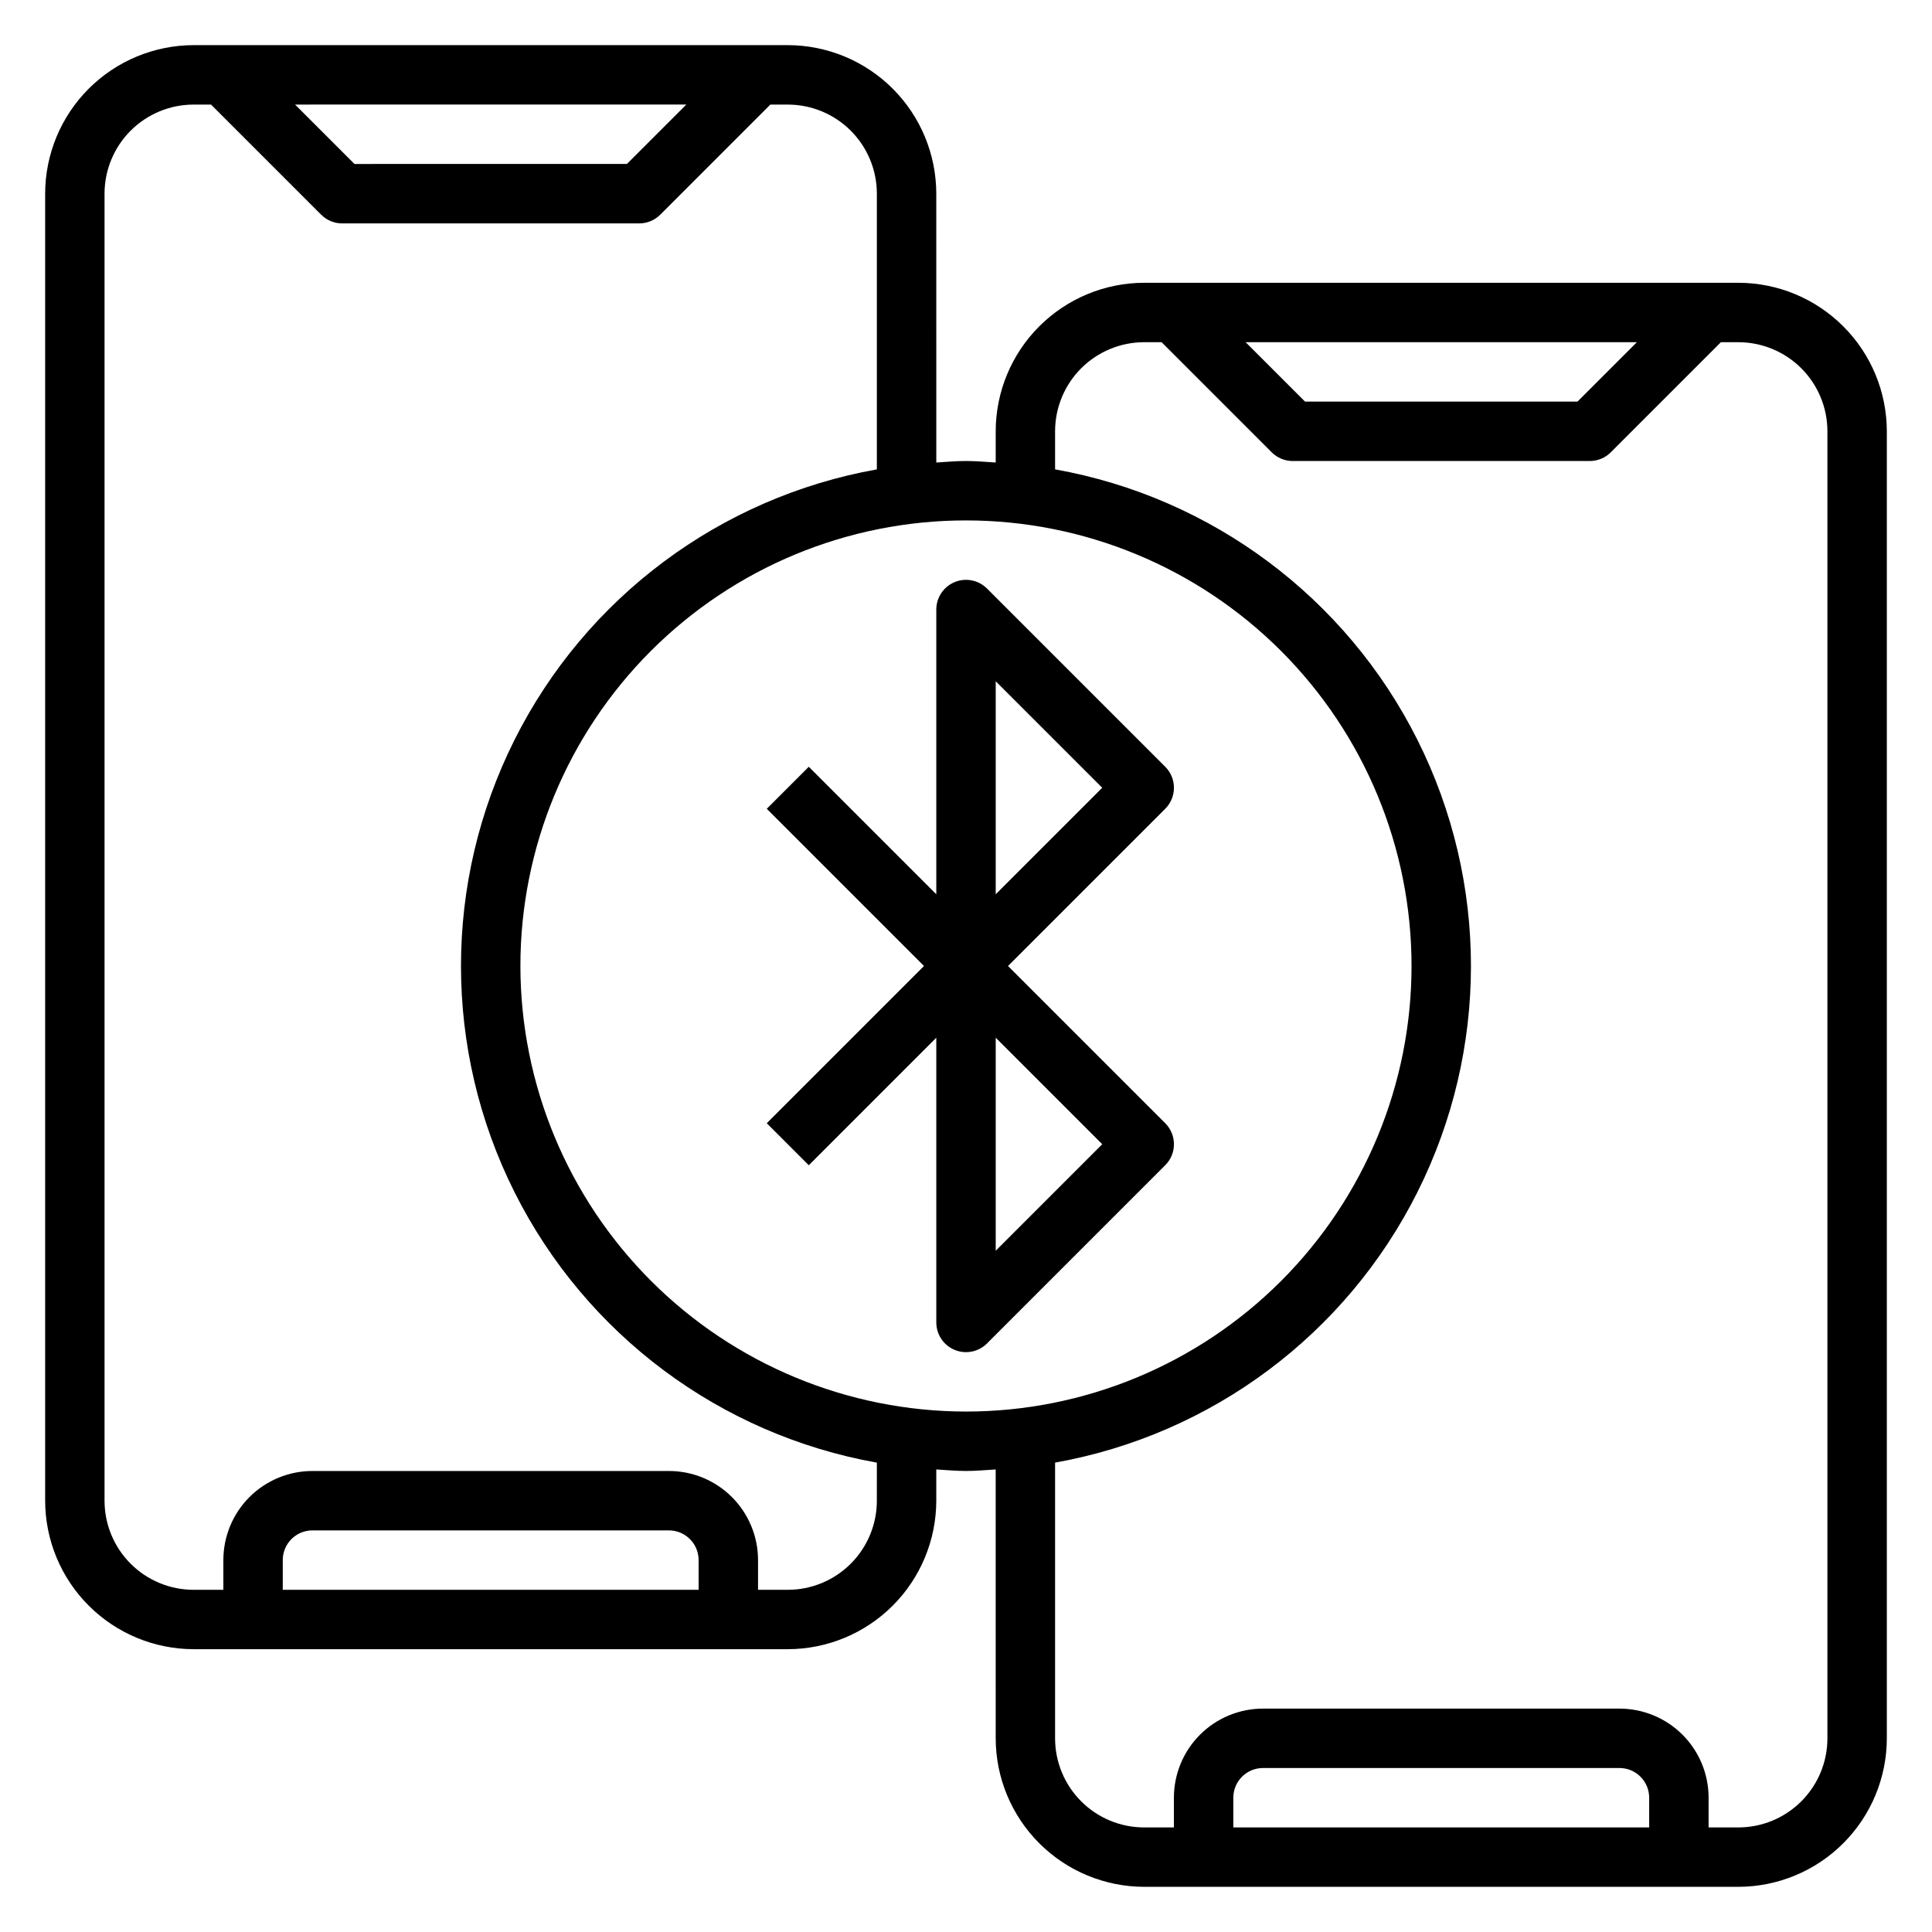 <?xml version="1.0" encoding="UTF-8"?>
<!-- Uploaded to: SVG Repo, www.svgrepo.com, Generator: SVG Repo Mixer Tools -->
<svg fill="#000000" width="800px" height="800px" version="1.1" viewBox="144 144 512 512" xmlns="http://www.w3.org/2000/svg">
 <g>
  <path d="m604.67 218.94h-157.44c-10.434 0.012-20.438 4.164-27.816 11.543-7.379 7.379-11.531 17.383-11.543 27.816v8.273c-2.621-0.156-5.211-0.402-7.871-0.402s-5.25 0.242-7.871 0.402l-0.004-71.25c-0.012-10.434-4.16-20.438-11.539-27.816-7.379-7.379-17.383-11.531-27.82-11.543h-157.44c-10.434 0.012-20.438 4.164-27.816 11.543-7.379 7.379-11.531 17.383-11.543 27.816v346.37c0.012 10.434 4.164 20.438 11.543 27.816 7.379 7.379 17.383 11.531 27.816 11.543h157.44c10.438-0.012 20.441-4.164 27.82-11.543 7.379-7.379 11.527-17.383 11.539-27.816v-8.273c2.621 0.156 5.211 0.402 7.871 0.402s5.25-0.242 7.871-0.402l0.004 71.25c0.012 10.434 4.164 20.438 11.543 27.816 7.379 7.379 17.383 11.531 27.816 11.543h157.44c10.434-0.012 20.438-4.164 27.816-11.543 7.379-7.379 11.531-17.383 11.543-27.816v-346.37c-0.012-10.434-4.164-20.438-11.543-27.816-7.379-7.379-17.383-11.531-27.816-11.543zm-26.875 15.742-15.742 15.742-72.203 0.004-15.742-15.742zm-251.91-62.977-15.742 15.742-72.203 0.004-15.742-15.742zm3.258 393.61h-110.21v-7.875c0-4.348 3.523-7.871 7.871-7.871h94.465c2.09 0 4.09 0.828 5.566 2.305 1.477 1.477 2.305 3.481 2.305 5.566zm47.23-23.617h0.004c0 6.262-2.488 12.27-6.918 16.699-4.43 4.43-10.434 6.918-16.699 6.918h-7.871v-7.875c0-6.262-2.488-12.27-6.918-16.699-4.43-4.426-10.434-6.914-16.699-6.914h-94.465c-6.262 0-12.27 2.488-16.699 6.914-4.426 4.43-6.914 10.438-6.914 16.699v7.871l-7.875 0.004c-6.262 0-12.27-2.488-16.699-6.918-4.426-4.43-6.914-10.438-6.914-16.699v-346.37c0-6.262 2.488-12.27 6.914-16.699 4.43-4.426 10.438-6.914 16.699-6.914h4.613l29.18 29.18h0.004c1.477 1.477 3.477 2.309 5.566 2.309h78.719c2.086 0 4.09-0.832 5.566-2.309l29.18-29.18h4.613c6.266 0 12.27 2.488 16.699 6.914 4.43 4.43 6.918 10.438 6.918 16.699v73.062c-41.527 7.41-77.125 33.984-96.031 71.691-18.906 37.711-18.906 82.129 0 119.84 18.906 37.711 54.504 64.285 96.031 71.691zm-94.461-141.7c0-31.316 12.441-61.352 34.586-83.496 22.145-22.145 52.18-34.586 83.496-34.586s61.348 12.441 83.492 34.586c22.145 22.145 34.586 52.18 34.586 83.496s-12.441 61.348-34.586 83.492c-22.145 22.145-52.176 34.586-83.492 34.586-31.309-0.035-61.32-12.488-83.457-34.625s-34.59-52.148-34.625-83.453zm299.14 228.29h-110.21v-7.875c0-4.348 3.523-7.871 7.871-7.871h94.465c2.086 0 4.09 0.828 5.566 2.305 1.477 1.477 2.305 3.481 2.305 5.566zm47.23-23.617h0.004c0 6.262-2.488 12.27-6.918 16.699-4.43 4.43-10.438 6.918-16.699 6.918h-7.871v-7.875c0-6.262-2.488-12.27-6.918-16.699-4.43-4.426-10.438-6.914-16.699-6.914h-94.465c-6.262 0-12.27 2.488-16.699 6.914-4.43 4.43-6.918 10.438-6.918 16.699v7.871l-7.871 0.004c-6.262 0-12.27-2.488-16.699-6.918-4.43-4.43-6.918-10.438-6.918-16.699v-73.062c41.527-7.406 77.125-33.98 96.031-71.691 18.906-37.711 18.906-82.129 0-119.84-18.906-37.707-54.504-64.281-96.031-71.691v-10.086c0-6.262 2.488-12.27 6.918-16.699 4.43-4.426 10.438-6.914 16.699-6.914h4.613l29.18 29.18c1.477 1.477 3.481 2.305 5.566 2.309h78.723c2.086-0.004 4.09-0.832 5.562-2.309l29.184-29.18h4.613c6.262 0 12.27 2.488 16.699 6.914 4.43 4.43 6.918 10.438 6.918 16.699z"/>
  <path d="m452.8 347.2-47.23-47.23h-0.004c-2.25-2.25-5.637-2.926-8.578-1.707-2.938 1.219-4.856 4.09-4.859 7.273v75.461l-33.793-33.793-11.133 11.133 41.668 41.664-41.668 41.668 11.133 11.133 33.793-33.801v75.461c0.004 3.184 1.922 6.055 4.859 7.273 2.941 1.219 6.328 0.543 8.578-1.707l47.23-47.23h0.004c3.074-3.074 3.074-8.059 0-11.133l-41.668-41.664 41.668-41.668c3.074-3.074 3.074-8.059 0-11.133zm-16.695 100.03-28.23 28.23v-56.461zm-28.23-66.234v-56.457l28.23 28.227z"/>
 </g>
</svg>